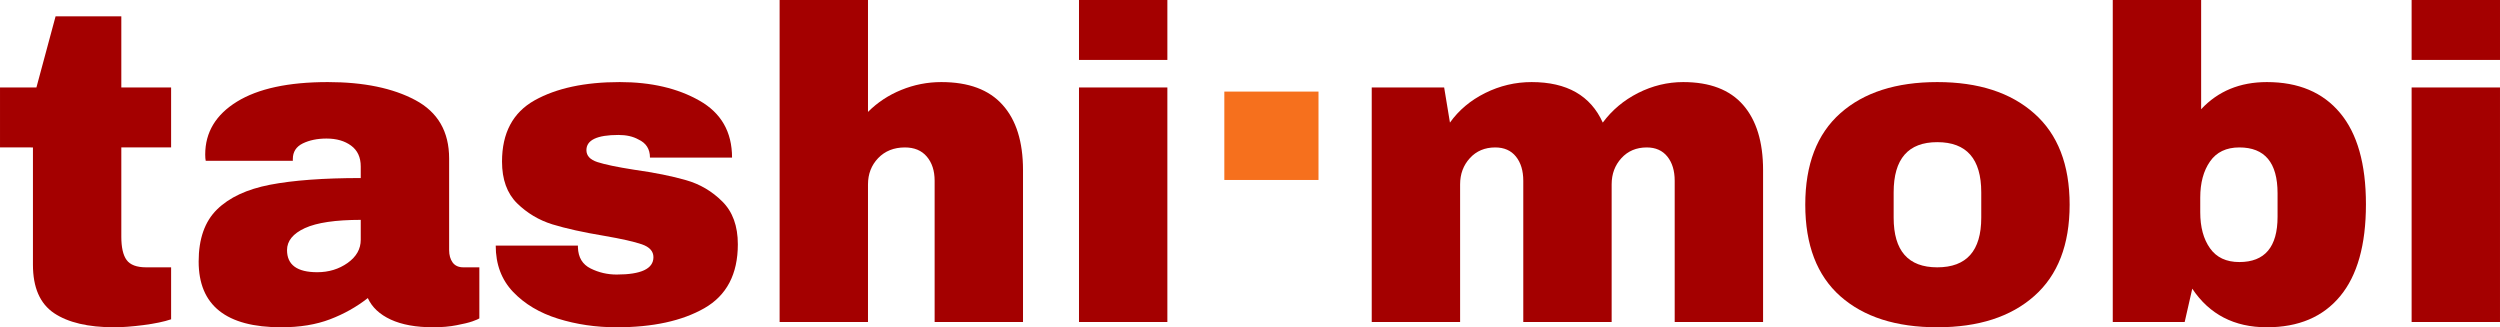 <?xml version="1.0" encoding="utf-8"?>
<!-- Generator: Adobe Illustrator 16.0.0, SVG Export Plug-In . SVG Version: 6.00 Build 0)  -->
<!DOCTYPE svg PUBLIC "-//W3C//DTD SVG 1.1//EN" "http://www.w3.org/Graphics/SVG/1.1/DTD/svg11.dtd">
<svg version="1.1" id="Layer_1" xmlns="http://www.w3.org/2000/svg" xmlns:xlink="http://www.w3.org/1999/xlink" x="0px" y="0px"
	 width="404.855px" height="53px" viewBox="48.346 222.152 404.855 53" enable-background="new 48.346 222.152 404.855 53"
	 xml:space="preserve">
<g>
	<g transform="translate(34.807, 273.23)">
		<g>
			<path fill="#A40000" d="M41.248-36.911v9.708h-8.062v14.458c0,1.725,0.281,2.979,0.854,3.771
				c0.583,0.791,1.635,1.188,3.167,1.188h4.042V0.63c-1.156,0.391-2.646,0.698-4.479,0.938c-1.823,0.234-3.396,0.354-4.729,0.354
				c-4.224,0-7.474-0.766-9.75-2.292c-2.281-1.541-3.417-4.15-3.417-7.833v-19H13.54v-9.708h5.896l3.104-11.521h10.646v11.521
				H41.248z"/>
		</g>
	</g>
</g>
<g>
	<g transform="translate(58.762, 273.23)">
		<g>
			<path fill="#A40000" d="M42.671-37.786c5.802,0,10.526,0.974,14.167,2.916c3.651,1.948,5.479,5.1,5.479,9.459v14.833
				c0,0.808,0.188,1.474,0.562,2c0.386,0.531,0.969,0.792,1.75,0.792h2.583v8.271c-0.141,0.099-0.516,0.261-1.125,0.479
				c-0.599,0.208-1.453,0.416-2.562,0.625c-1.099,0.219-2.365,0.333-3.792,0.333c-2.781,0-5.073-0.417-6.875-1.25
				c-1.792-0.833-3.031-1.989-3.708-3.479c-1.823,1.433-3.865,2.578-6.125,3.438c-2.25,0.859-4.885,1.292-7.896,1.292
				c-8.917,0-13.375-3.547-13.375-10.646c0-3.678,0.99-6.49,2.979-8.438c1.984-1.943,4.844-3.276,8.583-4
				c3.75-0.719,8.646-1.084,14.688-1.084v-1.875c0-1.484-0.521-2.609-1.562-3.375c-1.031-0.76-2.354-1.146-3.979-1.146
				c-1.49,0-2.771,0.266-3.854,0.792c-1.073,0.531-1.604,1.369-1.604,2.521v0.292H22.9c-0.057-0.25-0.083-0.589-0.083-1.021
				c0-3.594,1.714-6.447,5.146-8.562C31.39-36.729,36.296-37.786,42.671-37.786z M48.004-15.473c-4.083,0-7.099,0.447-9.042,1.333
				c-1.932,0.891-2.896,2.078-2.896,3.562c0,2.391,1.63,3.583,4.896,3.583c1.859,0,3.5-0.5,4.917-1.5
				c1.417-1.01,2.125-2.26,2.125-3.75V-15.473z"/>
		</g>
	</g>
</g>
<g>
	<g transform="translate(94.749, 273.23)">
		<g>
			<path fill="#A40000" d="M53.958-37.786c5.083,0,9.38,1,12.896,3c3.526,1.989,5.292,5.062,5.292,9.229H58.854
				c0-1.385-0.625-2.364-1.875-2.938c-0.864-0.484-1.938-0.729-3.229-0.729c-3.458,0-5.188,0.822-5.188,2.458
				c0,0.906,0.594,1.552,1.792,1.938c1.208,0.391,3.172,0.802,5.896,1.229c3.359,0.474,6.167,1.036,8.417,1.688
				c2.261,0.641,4.229,1.791,5.896,3.458c1.677,1.656,2.521,3.969,2.521,6.938c0,4.833-1.812,8.286-5.438,10.354
				c-3.615,2.057-8.344,3.083-14.188,3.083c-3.365,0-6.531-0.469-9.5-1.396c-2.974-0.928-5.396-2.375-7.271-4.334
				c-1.875-1.969-2.812-4.469-2.812-7.5h13.312v0.292c0.052,1.625,0.74,2.766,2.062,3.417c1.318,0.656,2.719,0.979,4.208,0.979
				c3.969,0,5.958-0.938,5.958-2.812c0-0.958-0.625-1.65-1.875-2.083c-1.239-0.427-3.271-0.886-6.104-1.375
				c-3.406-0.567-6.198-1.188-8.375-1.854c-2.182-0.677-4.094-1.817-5.729-3.416c-1.625-1.609-2.438-3.859-2.438-6.75
				c0-4.636,1.755-7.943,5.271-9.917C43.692-36.797,48.291-37.786,53.958-37.786z"/>
		</g>
	</g>
</g>
<g>
	<g transform="translate(127.714, 273.23)">
		<g>
			<path fill="#A40000" d="M61.196-32.953c1.542-1.542,3.339-2.729,5.396-3.562c2.068-0.844,4.229-1.271,6.479-1.271
				c4.417,0,7.719,1.229,9.917,3.688c2.208,2.447,3.312,5.969,3.312,10.562V1.068H71.988v-22.875c0-1.625-0.427-2.927-1.271-3.916
				c-0.833-0.984-2.016-1.479-3.542-1.479c-1.781,0-3.224,0.578-4.333,1.729c-1.099,1.156-1.646,2.572-1.646,4.25V1.068H46.884
				v-52.146h14.312V-32.953z"/>
		</g>
	</g>
</g>
<g>
	<g transform="translate(163.701, 273.23)">
		<g>
			<path fill="#A40000" d="M59.379-41.37v-9.708h14.312v9.708H59.379z M59.379,1.068v-37.979h14.312V1.068H59.379z"/>
		</g>
	</g>
</g>
<g>
	<g transform="translate(181.666, 273.23)">
		<g>
			<path fill="#F6701D" d="M64.951-21.934v-14.312h15.25v14.312H64.951z"/>
		</g>
	</g>
</g>
<g>
	<g transform="translate(199.631, 273.23)">
		<g>
			<path fill="#A40000" d="M121.294-37.786c4.317,0,7.552,1.239,9.708,3.708c2.151,2.474,3.229,5.989,3.229,10.542V1.068h-14.312
				v-22.875c0-1.625-0.396-2.927-1.188-3.916c-0.792-0.984-1.906-1.479-3.334-1.479c-1.682,0-3.052,0.578-4.104,1.729
				c-1.058,1.156-1.584,2.572-1.584,4.25V1.068H95.398v-22.875c0-1.625-0.396-2.927-1.188-3.916
				c-0.792-0.984-1.911-1.479-3.354-1.479c-1.682,0-3.052,0.578-4.104,1.729c-1.058,1.156-1.584,2.572-1.584,4.25V1.068H70.856
				v-37.979h11.729l0.938,5.688c1.427-2.011,3.333-3.609,5.708-4.792c2.375-1.177,4.881-1.771,7.521-1.771
				c5.708,0,9.547,2.188,11.521,6.562c1.484-2.011,3.386-3.609,5.709-4.792C116.315-37.192,118.752-37.786,121.294-37.786z"/>
		</g>
	</g>
</g>
<g>
	<g transform="translate(253.584, 273.23)">
		<g>
			<path fill="#A40000" d="M108.486-37.786c6.667,0,11.901,1.697,15.708,5.083c3.818,3.375,5.729,8.302,5.729,14.771
				c0,6.49-1.911,11.417-5.729,14.792c-3.807,3.375-9.041,5.062-15.708,5.062S96.591,0.25,92.799-3.098
				c-3.792-3.359-5.688-8.303-5.688-14.834c0-6.51,1.896-11.447,5.688-14.812C96.591-36.104,101.819-37.786,108.486-37.786z
				 M108.486-28.057c-4.708,0-7.062,2.709-7.062,8.125v4.104c0,5.364,2.354,8.042,7.062,8.042c4.75,0,7.125-2.678,7.125-8.042
				v-4.104C115.611-25.348,113.236-28.057,108.486-28.057z"/>
		</g>
	</g>
</g>
<g>
	<g transform="translate(289.571, 273.23)">
		<g>
			<path fill="#A40000" d="M115.232-33.39c2.734-2.927,6.281-4.396,10.646-4.396c5.125,0,9.073,1.666,11.854,5
				c2.792,3.333,4.188,8.266,4.188,14.791c0,6.573-1.396,11.537-4.188,14.896c-2.781,3.349-6.729,5.021-11.854,5.021
				c-5.281,0-9.307-2.083-12.083-6.25l-1.229,5.396H100.92v-52.146h14.312V-33.39z M121.42-27.203c-2.114,0-3.698,0.761-4.75,2.271
				c-1.058,1.516-1.583,3.469-1.583,5.854v2.375c0,2.406,0.525,4.349,1.583,5.833c1.052,1.49,2.636,2.229,4.75,2.229
				c4.125,0,6.188-2.442,6.188-7.333v-3.812C127.607-24.729,125.545-27.203,121.42-27.203z"/>
		</g>
	</g>
</g>
<g>
	<g transform="translate(325.557, 273.23)">
		<g>
			<path fill="#A40000" d="M113.331-41.37v-9.708h14.312v9.708H113.331z M113.331,1.068v-37.979h14.312V1.068H113.331z"/>
		</g>
	</g>
</g>
</svg>
